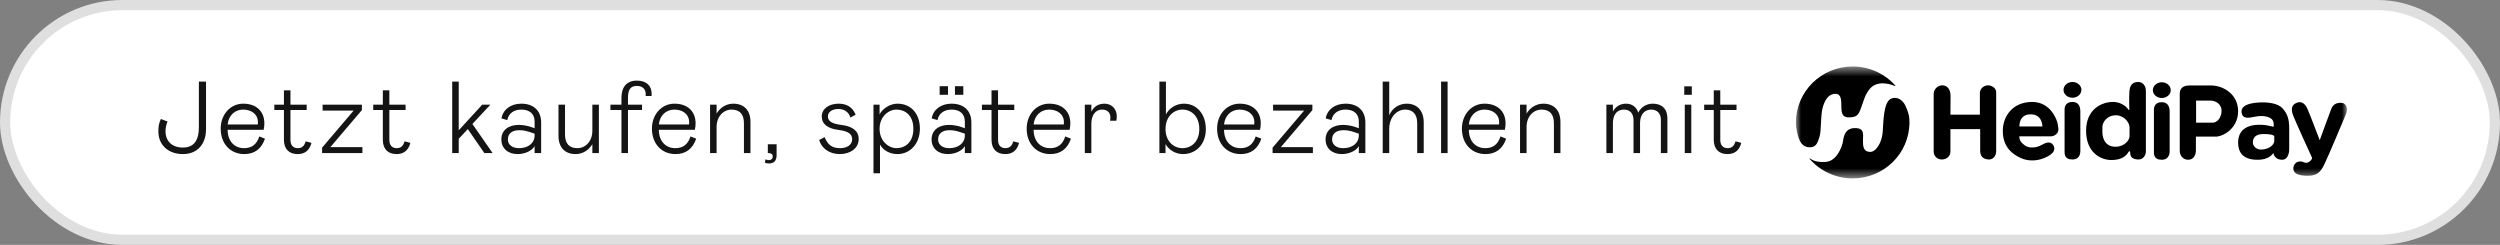 <svg width="245" height="24" viewBox="0 0 245 24" fill="none" xmlns="http://www.w3.org/2000/svg">
<rect x="0" y="0" width="245" height="24" fill="#808080" stroke="none"/>
<rect x="0.5" y="0.5" width="244" height="23" rx="11.5" fill="white"/>
<path d="M19.49 8H20.19V12.67C20.19 14.02 19.43 15.1 17.92 15.1C16.49 15.1 15.52 14.21 15.52 12.88C15.52 12.4 15.58 12.03 15.77 11.66L16.42 11.91C16.29 12.2 16.22 12.52 16.22 12.86C16.22 13.81 16.84 14.46 17.92 14.46C18.96 14.46 19.49 13.82 19.49 12.45V8ZM25.408 13.37L25.968 13.59C25.618 14.6 24.938 15.1 23.938 15.1C22.618 15.1 21.628 14.13 21.628 12.6C21.628 11.25 22.548 10.16 23.838 10.16C25.108 10.16 25.908 10.9 25.908 12.1C25.908 12.27 25.888 12.47 25.838 12.72H22.308C22.318 13.85 22.978 14.52 23.928 14.52C24.678 14.52 25.168 14.14 25.408 13.37ZM22.308 12.2H25.268L25.278 11.99C25.278 11.18 24.628 10.74 23.828 10.74C23.018 10.74 22.398 11.31 22.308 12.2ZM27.825 13.69V10.78H26.885V10.26H27.825V8.85H28.465V10.26H30.055V10.78H28.465V13.72C28.465 14.24 28.745 14.52 29.175 14.52C29.585 14.52 29.825 14.32 29.955 13.85L30.525 14C30.335 14.73 29.885 15.1 29.175 15.1C28.325 15.1 27.825 14.61 27.825 13.69ZM35.515 15H31.565V14.47L34.655 10.84H31.615V10.26H35.465V10.79L32.375 14.42H35.515V15ZM37.517 13.69V10.78H36.577V10.26H37.517V8.85H38.157V10.26H39.747V10.78H38.157V13.72C38.157 14.24 38.437 14.52 38.867 14.52C39.277 14.52 39.517 14.32 39.647 13.85L40.217 14C40.027 14.73 39.577 15.1 38.867 15.1C38.017 15.1 37.517 14.61 37.517 13.69ZM46.296 12.15L48.276 15H47.466L45.846 12.65L44.956 13.6V15H44.316V8H44.956V12.77L47.256 10.26H48.056L46.296 12.15ZM49.132 13.66C49.132 12.74 49.862 12.24 50.832 12.24C51.222 12.24 51.692 12.32 52.062 12.45L52.392 12.57V11.92C52.392 11.15 51.892 10.74 51.092 10.74C50.372 10.74 49.842 11.1 49.712 11.77L49.142 11.6C49.302 10.73 50.052 10.16 51.092 10.16C52.322 10.16 53.032 10.88 53.032 12V15H52.392V14.32C52.122 14.8 51.412 15.1 50.722 15.1C49.762 15.1 49.132 14.53 49.132 13.66ZM52.392 13.26V13.1L51.882 12.93C51.552 12.82 51.232 12.76 50.902 12.76C50.182 12.76 49.772 13.08 49.772 13.67C49.772 14.19 50.212 14.52 50.852 14.52C51.762 14.52 52.392 14.03 52.392 13.26ZM58.051 10.26H58.691V15H58.051V14.13C57.721 14.69 57.131 15.1 56.411 15.1C55.371 15.1 54.731 14.46 54.731 13.31V10.26H55.371V13.17C55.371 14.07 55.781 14.52 56.591 14.52C57.371 14.52 58.051 13.85 58.051 12.82V10.26ZM60.902 15V10.78H59.822V10.26H60.902V9.58C60.902 8.55 61.402 7.9 62.412 7.9C63.342 7.9 63.862 8.39 63.862 9.2L63.852 9.41H63.272L63.282 9.26C63.282 8.7 62.942 8.42 62.412 8.42C61.782 8.42 61.542 8.79 61.542 9.6V10.26H62.922V10.78H61.542V15H60.902ZM67.668 13.37L68.228 13.59C67.878 14.6 67.198 15.1 66.198 15.1C64.878 15.1 63.888 14.13 63.888 12.6C63.888 11.25 64.808 10.16 66.098 10.16C67.368 10.16 68.168 10.9 68.168 12.1C68.168 12.27 68.148 12.47 68.098 12.72H64.568C64.578 13.85 65.238 14.52 66.188 14.52C66.938 14.52 67.428 14.14 67.668 13.37ZM64.568 12.2H67.528L67.538 11.99C67.538 11.18 66.888 10.74 66.088 10.74C65.278 10.74 64.658 11.31 64.568 12.2ZM70.226 15H69.586V10.26H70.226V11.13C70.556 10.57 71.146 10.16 71.866 10.16C72.906 10.16 73.546 10.8 73.546 11.95V15H72.906V12.09C72.906 11.19 72.496 10.74 71.686 10.74C70.906 10.74 70.226 11.41 70.226 12.44V15ZM74.957 15.94L75.017 15.61C75.107 15.66 75.217 15.69 75.347 15.69C75.577 15.69 75.727 15.57 75.727 15.33C75.727 15.12 75.577 15 75.327 15H75.247V14.14H76.107V15.2C76.107 15.75 75.857 16.02 75.357 16.02C75.187 16.02 75.047 15.99 74.957 15.94ZM80.273 13.72L80.813 13.44C81.123 14.2 81.543 14.52 82.333 14.52C83.023 14.52 83.513 14.18 83.513 13.65C83.513 13.16 83.163 12.85 82.163 12.73C81.113 12.6 80.533 12.16 80.533 11.41C80.533 10.68 81.213 10.16 82.183 10.16C83.003 10.16 83.563 10.52 83.853 11.24L83.343 11.52C83.173 10.97 82.723 10.68 82.163 10.68C81.573 10.68 81.133 10.96 81.133 11.41C81.133 11.88 81.533 12.13 82.493 12.25C83.583 12.38 84.153 12.87 84.153 13.6C84.153 14.05 83.973 14.42 83.623 14.69C83.273 14.96 82.823 15.1 82.293 15.1C81.263 15.1 80.523 14.53 80.273 13.72ZM85.6 10.26H86.2V11.21C86.34 10.93 86.57 10.69 86.9 10.48C87.23 10.27 87.58 10.16 87.97 10.16C89.23 10.16 90.15 11.1 90.15 12.6C90.15 14.1 89.18 15.1 87.95 15.1C87.2 15.1 86.56 14.74 86.24 14.17V16.98H85.6V10.26ZM87.86 14.52C88.67 14.52 89.51 13.97 89.51 12.62C89.51 11.27 88.67 10.74 87.86 10.74C87.08 10.74 86.2 11.42 86.2 12.62C86.2 13.83 87.08 14.52 87.86 14.52ZM91.295 13.66C91.295 12.74 92.025 12.24 92.995 12.24C93.385 12.24 93.855 12.32 94.225 12.45L94.555 12.57V11.92C94.555 11.15 94.055 10.74 93.255 10.74C92.535 10.74 92.005 11.1 91.875 11.77L91.305 11.6C91.465 10.73 92.215 10.16 93.255 10.16C94.485 10.16 95.195 10.88 95.195 12V15H94.555V14.32C94.285 14.8 93.575 15.1 92.885 15.1C91.925 15.1 91.295 14.53 91.295 13.66ZM94.555 13.26V13.1L94.045 12.93C93.715 12.82 93.395 12.76 93.065 12.76C92.345 12.76 91.935 13.08 91.935 13.67C91.935 14.19 92.375 14.52 93.015 14.52C93.925 14.52 94.555 14.03 94.555 13.26ZM92.085 9.29V8.45H92.905V9.29H92.085ZM93.585 9.29V8.45H94.405V9.29H93.585ZM97.169 13.69V10.78H96.229V10.26H97.169V8.85H97.809V10.26H99.399V10.78H97.809V13.72C97.809 14.24 98.089 14.52 98.519 14.52C98.929 14.52 99.169 14.32 99.299 13.85L99.869 14C99.679 14.73 99.229 15.1 98.519 15.1C97.669 15.1 97.169 14.61 97.169 13.69ZM104.394 13.37L104.954 13.59C104.604 14.6 103.924 15.1 102.924 15.1C101.604 15.1 100.614 14.13 100.614 12.6C100.614 11.25 101.534 10.16 102.824 10.16C104.094 10.16 104.894 10.9 104.894 12.1C104.894 12.27 104.874 12.47 104.824 12.72H101.294C101.304 13.85 101.964 14.52 102.914 14.52C103.664 14.52 104.154 14.14 104.394 13.37ZM101.294 12.2H104.254L104.264 11.99C104.264 11.18 103.614 10.74 102.814 10.74C102.004 10.74 101.384 11.31 101.294 12.2ZM106.312 10.26H106.952V10.95C107.182 10.46 107.632 10.16 108.232 10.16C108.992 10.16 109.442 10.73 109.442 11.38C109.442 11.55 109.432 11.7 109.402 11.83H108.792C108.812 11.71 108.822 11.61 108.822 11.54C108.822 11.02 108.512 10.74 107.992 10.74C107.352 10.74 106.952 11.3 106.952 12.13V15H106.312V10.26ZM113.621 8H114.261V11.21C114.591 10.58 115.261 10.16 116.031 10.16C117.271 10.16 118.171 11.16 118.171 12.66C118.171 14.16 117.191 15.1 115.931 15.1C115.181 15.1 114.541 14.68 114.221 14.12V15H113.621V8ZM115.881 14.52C116.731 14.52 117.531 13.91 117.531 12.64C117.531 11.37 116.731 10.74 115.881 10.74C115.021 10.74 114.221 11.43 114.221 12.64C114.221 13.85 115.021 14.52 115.881 14.52ZM123.055 13.37L123.615 13.59C123.265 14.6 122.585 15.1 121.585 15.1C120.265 15.1 119.275 14.13 119.275 12.6C119.275 11.25 120.195 10.16 121.485 10.16C122.755 10.16 123.555 10.9 123.555 12.1C123.555 12.27 123.535 12.47 123.485 12.72H119.955C119.965 13.85 120.625 14.52 121.575 14.52C122.325 14.52 122.815 14.14 123.055 13.37ZM119.955 12.2H122.915L122.925 11.99C122.925 11.18 122.275 10.74 121.475 10.74C120.665 10.74 120.045 11.31 119.955 12.2ZM128.663 15H124.713V14.47L127.803 10.84H124.763V10.26H128.613V10.79L125.523 14.42H128.663V15ZM129.906 13.66C129.906 12.74 130.636 12.24 131.606 12.24C131.996 12.24 132.466 12.32 132.836 12.45L133.166 12.57V11.92C133.166 11.15 132.666 10.74 131.866 10.74C131.146 10.74 130.616 11.1 130.486 11.77L129.916 11.6C130.076 10.73 130.826 10.16 131.866 10.16C133.096 10.16 133.806 10.88 133.806 12V15H133.166V14.32C132.896 14.8 132.186 15.1 131.496 15.1C130.536 15.1 129.906 14.53 129.906 13.66ZM133.166 13.26V13.1L132.656 12.93C132.326 12.82 132.006 12.76 131.676 12.76C130.956 12.76 130.546 13.08 130.546 13.67C130.546 14.19 130.986 14.52 131.626 14.52C132.536 14.52 133.166 14.03 133.166 13.26ZM136.145 15H135.505V8H136.145V11.3C136.425 10.61 137.095 10.16 137.855 10.16C138.885 10.16 139.525 10.85 139.525 12V15H138.885V12.06C138.885 11.19 138.445 10.74 137.715 10.74C136.825 10.74 136.145 11.55 136.145 12.63V15ZM141.225 15V8H141.865V15H141.225ZM147.046 13.37L147.606 13.59C147.256 14.6 146.576 15.1 145.576 15.1C144.256 15.1 143.266 14.13 143.266 12.6C143.266 11.25 144.186 10.16 145.476 10.16C146.746 10.16 147.546 10.9 147.546 12.1C147.546 12.27 147.526 12.47 147.476 12.72H143.946C143.956 13.85 144.616 14.52 145.566 14.52C146.316 14.52 146.806 14.14 147.046 13.37ZM143.946 12.2H146.906L146.916 11.99C146.916 11.18 146.266 10.74 145.466 10.74C144.656 10.74 144.036 11.31 143.946 12.2ZM149.603 15H148.963V10.26H149.603V11.13C149.933 10.57 150.523 10.16 151.243 10.16C152.283 10.16 152.923 10.8 152.923 11.95V15H152.283V12.09C152.283 11.19 151.873 10.74 151.063 10.74C150.283 10.74 149.603 11.41 149.603 12.44V15ZM157.425 10.26H158.065V10.93C158.305 10.48 158.735 10.16 159.365 10.16C159.925 10.16 160.395 10.49 160.545 11.04C160.825 10.49 161.345 10.16 161.975 10.16C162.865 10.16 163.405 10.67 163.405 11.59V15H162.765V11.72C162.765 11.11 162.385 10.74 161.825 10.74C161.225 10.74 160.725 11.15 160.725 12.07V15H160.085V11.8C160.085 11.08 159.705 10.74 159.135 10.74C158.545 10.74 158.065 11.15 158.065 12.07V15H157.425V10.26ZM165.107 10.26H165.747V15H165.107V10.26ZM165.057 9.29V8.46H165.797V9.29H165.057ZM167.948 13.69V10.78H167.008V10.26H167.948V8.85H168.588V10.26H170.178V10.78H168.588V13.72C168.588 14.24 168.868 14.52 169.298 14.52C169.708 14.52 169.948 14.32 170.078 13.85L170.648 14C170.458 14.73 170.008 15.1 169.298 15.1C168.448 15.1 167.948 14.61 167.948 13.69Z" fill="#141414"/>
<mask id="mask0_1475_994" style="mask-type:luminance" maskUnits="userSpaceOnUse" x="176" y="6" width="54" height="12">
<path d="M230 6.516H176V17.484H230V6.516Z" fill="white"/>
</mask>
<g mask="url(#mask0_1475_994)">
<path d="M191.141 11.238H194.028V9.129C194.028 8.623 194.482 8.363 194.834 8.363C195.185 8.363 195.626 8.623 195.626 9.042V14.807C195.626 15.37 195.245 15.63 194.937 15.63C194.63 15.63 194.058 15.515 194.058 14.807V12.655H191.141V14.85C191.141 15.326 190.76 15.63 190.291 15.63C189.822 15.63 189.5 15.269 189.5 14.85V9.201C189.5 8.753 189.895 8.363 190.335 8.363C190.775 8.363 191.156 8.666 191.155 9.432C191.155 9.793 191.141 11.238 191.141 11.238Z" fill="black"/>
<path d="M201.724 12.602C201.682 12.232 201.62 11.997 201.62 11.997C201.62 11.997 201.098 9.99 199.158 9.99C197.218 9.99 196.32 11.409 196.278 12.705C196.236 14.001 196.8 14.947 198.073 15.502C199.346 16.058 200.723 15.441 201.14 14.988C201.557 14.535 201.161 14.103 201.036 14.041C200.912 13.98 200.681 13.857 200.118 14.185C199.555 14.514 198.845 14.556 198.428 14.247C198.011 13.939 197.906 13.713 197.886 13.363H200.953C201.454 13.363 201.766 12.973 201.724 12.602ZM200.158 12.396H197.905C197.905 12.396 197.821 11.203 199.001 11.203C200.181 11.203 200.158 12.396 200.158 12.396Z" fill="black"/>
<path d="M203.873 10.916V14.824C203.873 14.824 203.905 15.63 203.097 15.63C202.288 15.63 202.329 15.05 202.329 14.784C202.329 14.517 202.329 11.081 202.329 10.731C202.329 10.381 202.497 9.99 203.101 9.99C203.706 9.99 203.873 10.443 203.873 10.916Z" fill="black"/>
<path d="M203.101 9.578C203.586 9.578 203.978 9.233 203.978 8.807C203.978 8.381 203.586 8.035 203.101 8.035C202.617 8.035 202.225 8.381 202.225 8.807C202.225 9.233 202.617 9.578 203.101 9.578Z" fill="black"/>
<path d="M212.627 10.941V14.85C212.627 14.85 212.66 15.656 211.851 15.656C211.042 15.656 211.083 15.076 211.083 14.809C211.083 14.542 211.083 11.107 211.083 10.757C211.083 10.407 211.251 10.016 211.855 10.016C212.459 10.016 212.627 10.469 212.627 10.941Z" fill="black"/>
<path d="M211.855 9.604C212.34 9.604 212.732 9.259 212.732 8.833C212.732 8.407 212.34 8.061 211.855 8.061C211.371 8.061 210.979 8.407 210.979 8.833C210.979 9.259 211.371 9.604 211.855 9.604Z" fill="black"/>
<path d="M209.545 8.035C209.061 8.035 208.739 8.263 208.685 8.926C208.632 9.588 208.675 10.771 208.675 10.771H208.61C208.61 10.771 208.13 9.99 207.066 9.99C206.002 9.99 204.437 10.673 204.437 12.811C204.437 14.949 205.856 15.677 206.899 15.683C207.942 15.69 208.401 15.257 208.61 14.867C208.61 14.867 208.765 14.689 208.765 15.02C208.765 15.352 208.967 15.606 209.531 15.631C210.095 15.656 210.296 15.14 210.296 14.835V8.926C210.296 8.436 210.028 8.035 209.545 8.035ZM207.367 14.381C206.023 14.415 206.039 13.03 206.039 13.03C206.039 13.03 206.017 12.515 206.039 12.346C206.091 11.93 206.517 11.295 207.367 11.295C208.069 11.295 208.695 11.929 208.695 12.496C208.695 12.704 208.686 13.05 208.695 13.337C208.708 13.716 208.22 14.36 207.367 14.381Z" fill="black"/>
<path d="M216.664 8.375H214.565C213.931 8.375 213.615 8.668 213.615 9.194V14.776C213.615 15.225 213.911 15.656 214.446 15.656C214.98 15.656 215.198 15.186 215.198 14.737V13.39H217.079C217.772 13.429 219.335 12.649 219.335 10.892C219.335 9.272 217.931 8.375 216.664 8.375ZM216.842 12.023H215.218V9.858H216.604C217.08 9.858 217.712 10.151 217.712 10.853C217.712 11.556 217.258 12.023 216.842 12.023Z" fill="black"/>
<path d="M223.689 10.619C223.234 10.112 222.205 9.975 221.248 10.053C220.292 10.131 219.652 10.385 219.671 10.941C219.691 11.496 220.068 11.635 220.76 11.478C221.452 11.322 222.046 11.322 222.502 11.575C222.957 11.829 222.798 12.434 222.798 12.434C222.798 12.434 221.907 12.123 220.898 12.259C219.888 12.396 219.334 13.02 219.334 13.957C219.334 14.893 219.77 15.616 221.116 15.656C222.461 15.697 222.779 14.991 222.779 14.991C222.897 15.44 223.195 15.656 223.67 15.656C224.145 15.656 224.343 15.088 224.343 14.64V12.611C224.343 11.615 224.145 11.126 223.689 10.619ZM222.878 13.371V13.82C222.878 14.034 222.641 14.503 221.839 14.639C221.038 14.776 220.78 14.209 220.78 14.004C220.78 13.799 220.761 13.136 221.839 13.136C222.918 13.136 222.878 13.371 222.878 13.371Z" fill="black"/>
<path d="M227.333 13.741C227.333 13.741 228.145 11.497 228.462 10.677C228.779 9.857 229.65 10.111 229.65 10.111C229.65 10.111 230.244 10.384 229.888 11.224C229.532 12.064 228.205 15.245 227.769 16.142C227.333 17.039 226.918 17.274 225.849 17.215C224.779 17.156 224.641 16.669 224.8 16.239C224.959 15.81 225.434 15.732 225.79 15.908C226.146 16.084 226.581 15.713 226.581 15.459C226.581 15.459 225.046 12.121 224.745 11.36C224.444 10.599 224.641 10.252 225.077 10.074C225.513 9.897 225.869 10.111 226.106 10.619C226.344 11.126 227.333 13.741 227.333 13.741Z" fill="black"/>
<path d="M186.702 10.299C186.702 10.299 186.254 9.367 185.384 9.645C184.512 9.924 184.588 12.238 184.488 13.096C184.389 13.954 183.866 14.936 183.219 14.887C182.571 14.838 182.571 14.274 182.571 13.734C182.571 13.194 182.77 12.507 181.7 12.556C180.63 12.605 180.655 13.758 180.58 14.028C180.506 14.299 180.058 15.795 178.913 15.868C177.768 15.942 177.444 15.549 177.444 15.549H177.325C178.345 16.732 179.865 17.483 181.564 17.483C184.636 17.483 187.126 15.028 187.126 12C187.126 11.406 187.075 11.281 186.898 10.745L186.702 10.299Z" fill="black"/>
<path d="M176.022 12.437C176.194 13.569 176.448 14.323 177.195 14.422C177.942 14.522 178.116 14.053 178.315 13.39C178.514 12.727 178.389 11.231 178.664 10.396C178.938 9.562 179.336 9.194 179.883 9.194C180.43 9.194 180.455 9.783 180.455 10.471C180.455 11.158 180.579 11.55 181.301 11.501C182.023 11.452 182.147 11.28 182.471 10.323C182.795 9.366 182.869 9.17 183.243 8.704C184.089 7.698 185.657 8.415 185.657 8.415H185.77C184.75 7.252 183.244 6.516 181.562 6.516C178.49 6.516 176 8.972 176 12C176 12.161 176.008 12.32 176.022 12.478V12.437Z" fill="black"/>
</g>
<rect x="0.5" y="0.5" width="244" height="23" rx="11.5" stroke="#DFDFDF"/>
</svg>
